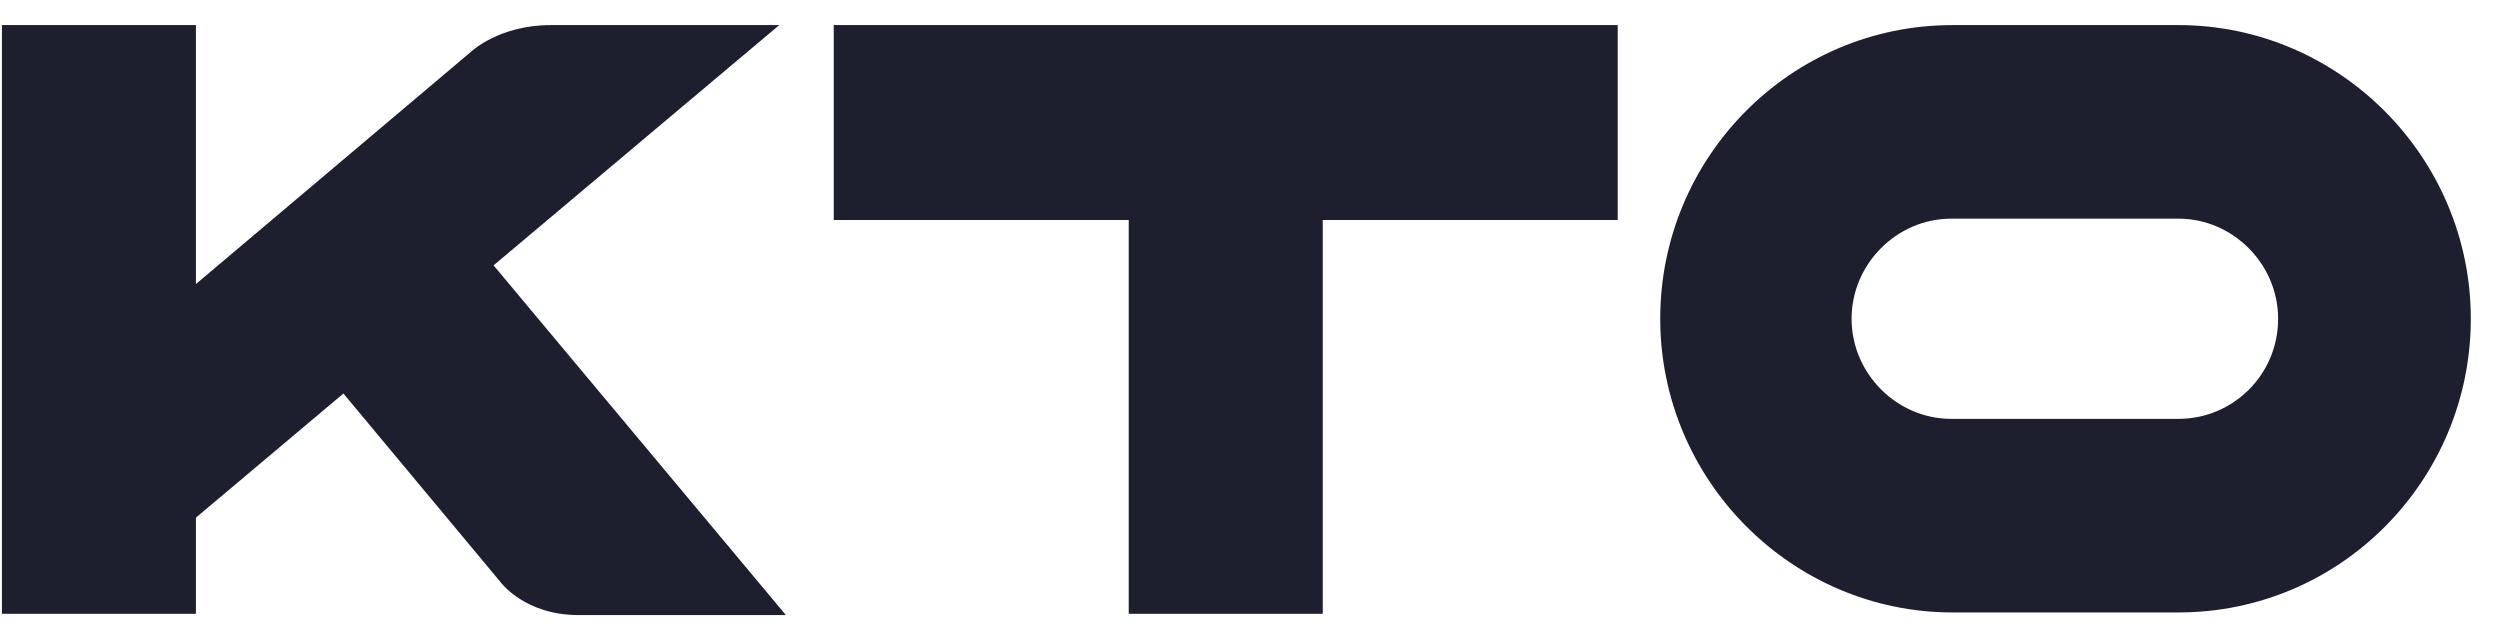 <svg width="84" height="21" viewBox="0 0 84 21" fill="none" xmlns="http://www.w3.org/2000/svg">
<g clip-path="url(#clip0_1192_10365)">
<path fill-rule="evenodd" clip-rule="evenodd" d="M16.584 8.916L26.183 0.843H18.504C16.763 0.843 15.825 1.74 15.825 1.74L6.583 9.544V0.843H0.065V20.623H6.583V17.393L11.539 13.222L16.808 19.546C16.808 19.546 17.611 20.667 19.442 20.667H26.407L16.584 8.916ZM73.196 0.843H65.606C60.16 0.843 55.784 5.284 55.784 10.71C55.784 16.137 60.204 20.578 65.606 20.578H73.196C78.643 20.578 83.019 16.137 83.019 10.71C83.019 5.284 78.599 0.843 73.196 0.843ZM73.196 14.074H65.562C63.731 14.074 62.213 12.549 62.213 10.71C62.213 8.872 63.731 7.347 65.562 7.347H73.196C75.027 7.347 76.545 8.872 76.545 10.71C76.545 12.594 75.027 14.074 73.196 14.074ZM28.014 7.392V0.843H54.355V7.392H44.444V20.623H37.925V7.392H28.014Z" fill="#1D1E2E"/>
</g>
<defs>
<clipPath id="clip0_1192_10365">
<rect width="82.954" height="20" fill="white" transform="translate(0.065 0.843)"/>
</clipPath>
</defs>
</svg>
